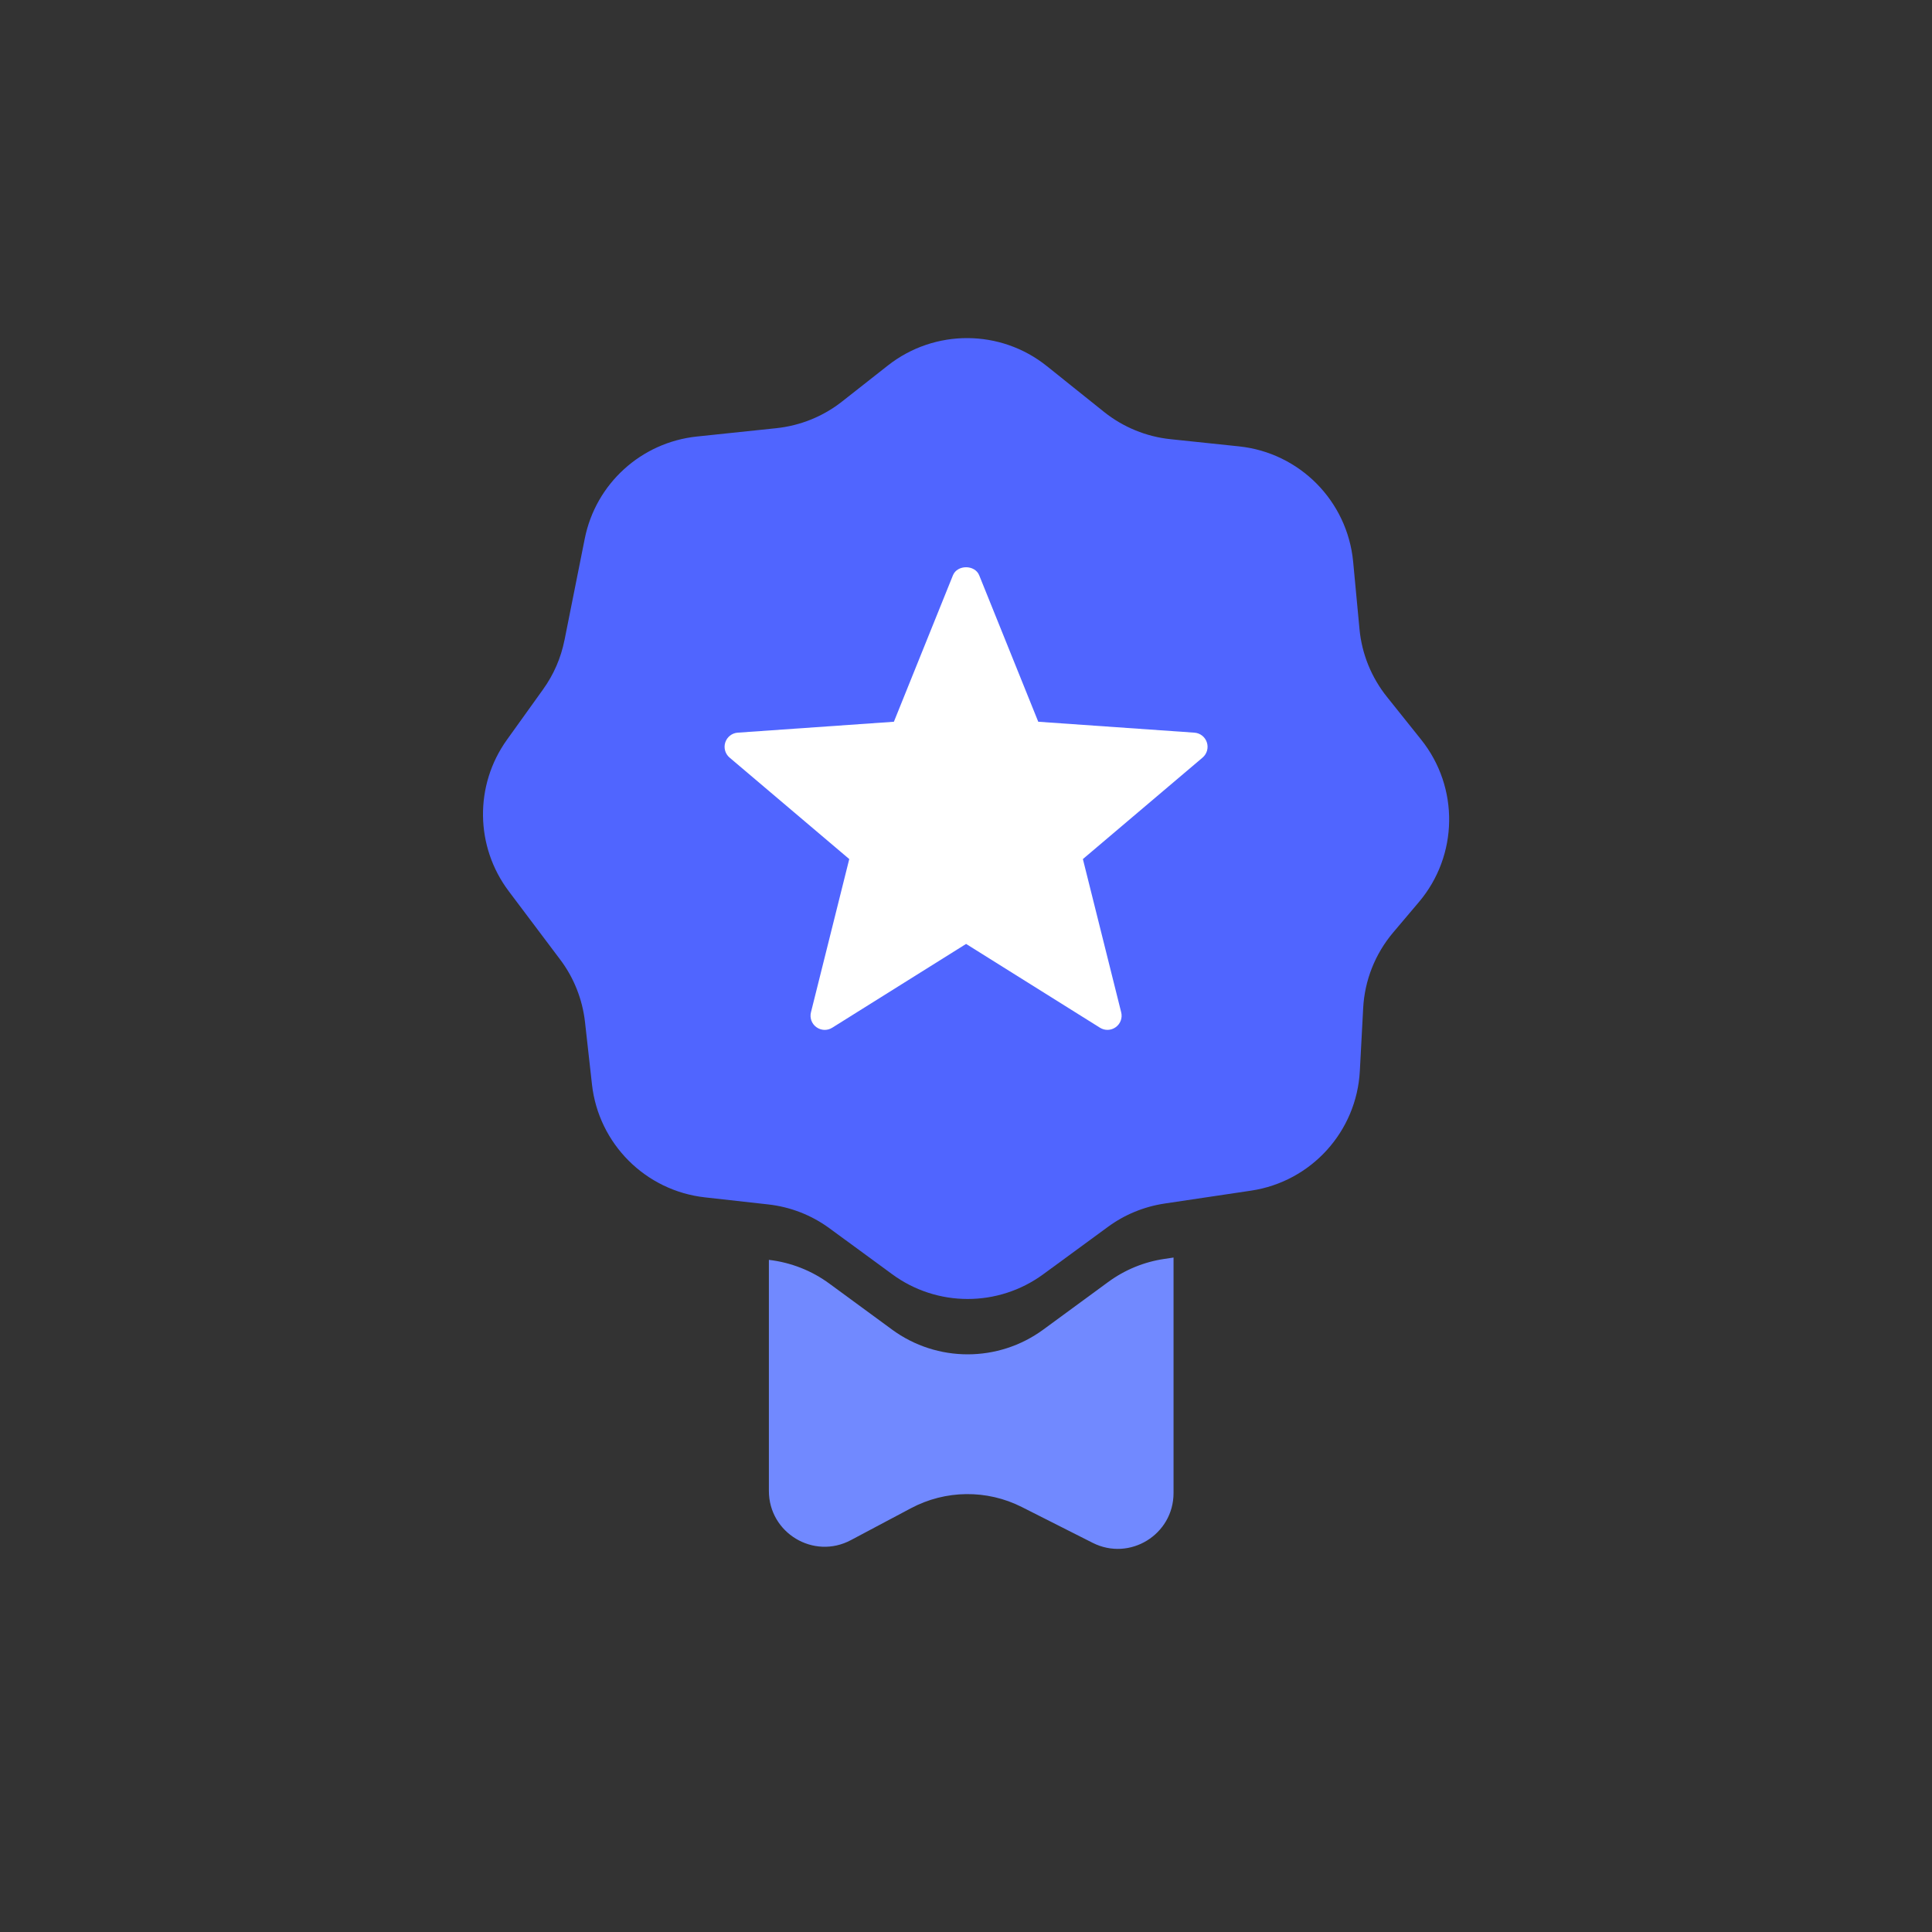 <svg width="40" height="40" viewBox="0 0 40 40" fill="none" xmlns="http://www.w3.org/2000/svg">
<rect x="0" y="0" width="40" height="40" fill="#333333" stroke="none"/>
<path d="M11.687 13.255L12.107 11.151C12.334 10.015 13.274 9.16 14.426 9.038L16.075 8.865C16.571 8.812 17.042 8.622 17.433 8.314L18.384 7.566C19.351 6.807 20.714 6.811 21.674 7.58L22.859 8.529C23.254 8.844 23.732 9.041 24.235 9.093L25.655 9.242C26.908 9.375 27.893 10.371 28.015 11.624L28.147 13.026C28.195 13.538 28.394 14.028 28.717 14.43L29.423 15.313C30.214 16.3 30.194 17.711 29.377 18.676L28.845 19.305C28.472 19.746 28.252 20.297 28.223 20.876L28.154 22.172C28.088 23.427 27.148 24.465 25.902 24.651L24.112 24.918C23.686 24.982 23.284 25.147 22.939 25.401L21.601 26.381C20.668 27.065 19.401 27.065 18.471 26.381L17.177 25.433C16.804 25.158 16.365 24.987 15.903 24.936L14.595 24.79C13.365 24.653 12.393 23.681 12.256 22.451L12.112 21.161C12.059 20.69 11.881 20.24 11.595 19.863L10.532 18.45C9.837 17.526 9.821 16.257 10.495 15.317L11.243 14.274C11.463 13.968 11.614 13.621 11.687 13.252V13.255Z" fill="#5065FF"/>
<path d="M24.297 26.036V30.911C24.297 31.773 23.389 32.331 22.621 31.942L21.155 31.201C20.433 30.836 19.575 30.845 18.859 31.227L17.616 31.887C16.847 32.297 15.919 31.739 15.919 30.868V26.084C16.372 26.137 16.806 26.306 17.174 26.578L18.468 27.527C19.401 28.211 20.668 28.211 21.601 27.527L22.939 26.546C23.284 26.292 23.686 26.125 24.111 26.064L24.297 26.036Z" fill="#7189FF"/>
<path d="M22.774 21.278L20.002 19.543L17.23 21.278C17.129 21.342 16.999 21.337 16.902 21.266C16.805 21.196 16.761 21.074 16.79 20.959L17.583 17.786L15.106 15.686C15.015 15.609 14.979 15.485 15.016 15.371C15.053 15.257 15.155 15.177 15.274 15.169L18.507 14.943L19.73 11.91C19.82 11.689 20.183 11.689 20.273 11.91L21.496 14.943L24.729 15.169C24.848 15.177 24.95 15.257 24.987 15.371C25.024 15.485 24.988 15.609 24.897 15.686L22.42 17.786L23.213 20.959C23.242 21.074 23.198 21.196 23.101 21.266C23.002 21.338 22.873 21.34 22.774 21.278Z" fill="white"/>
</svg>
